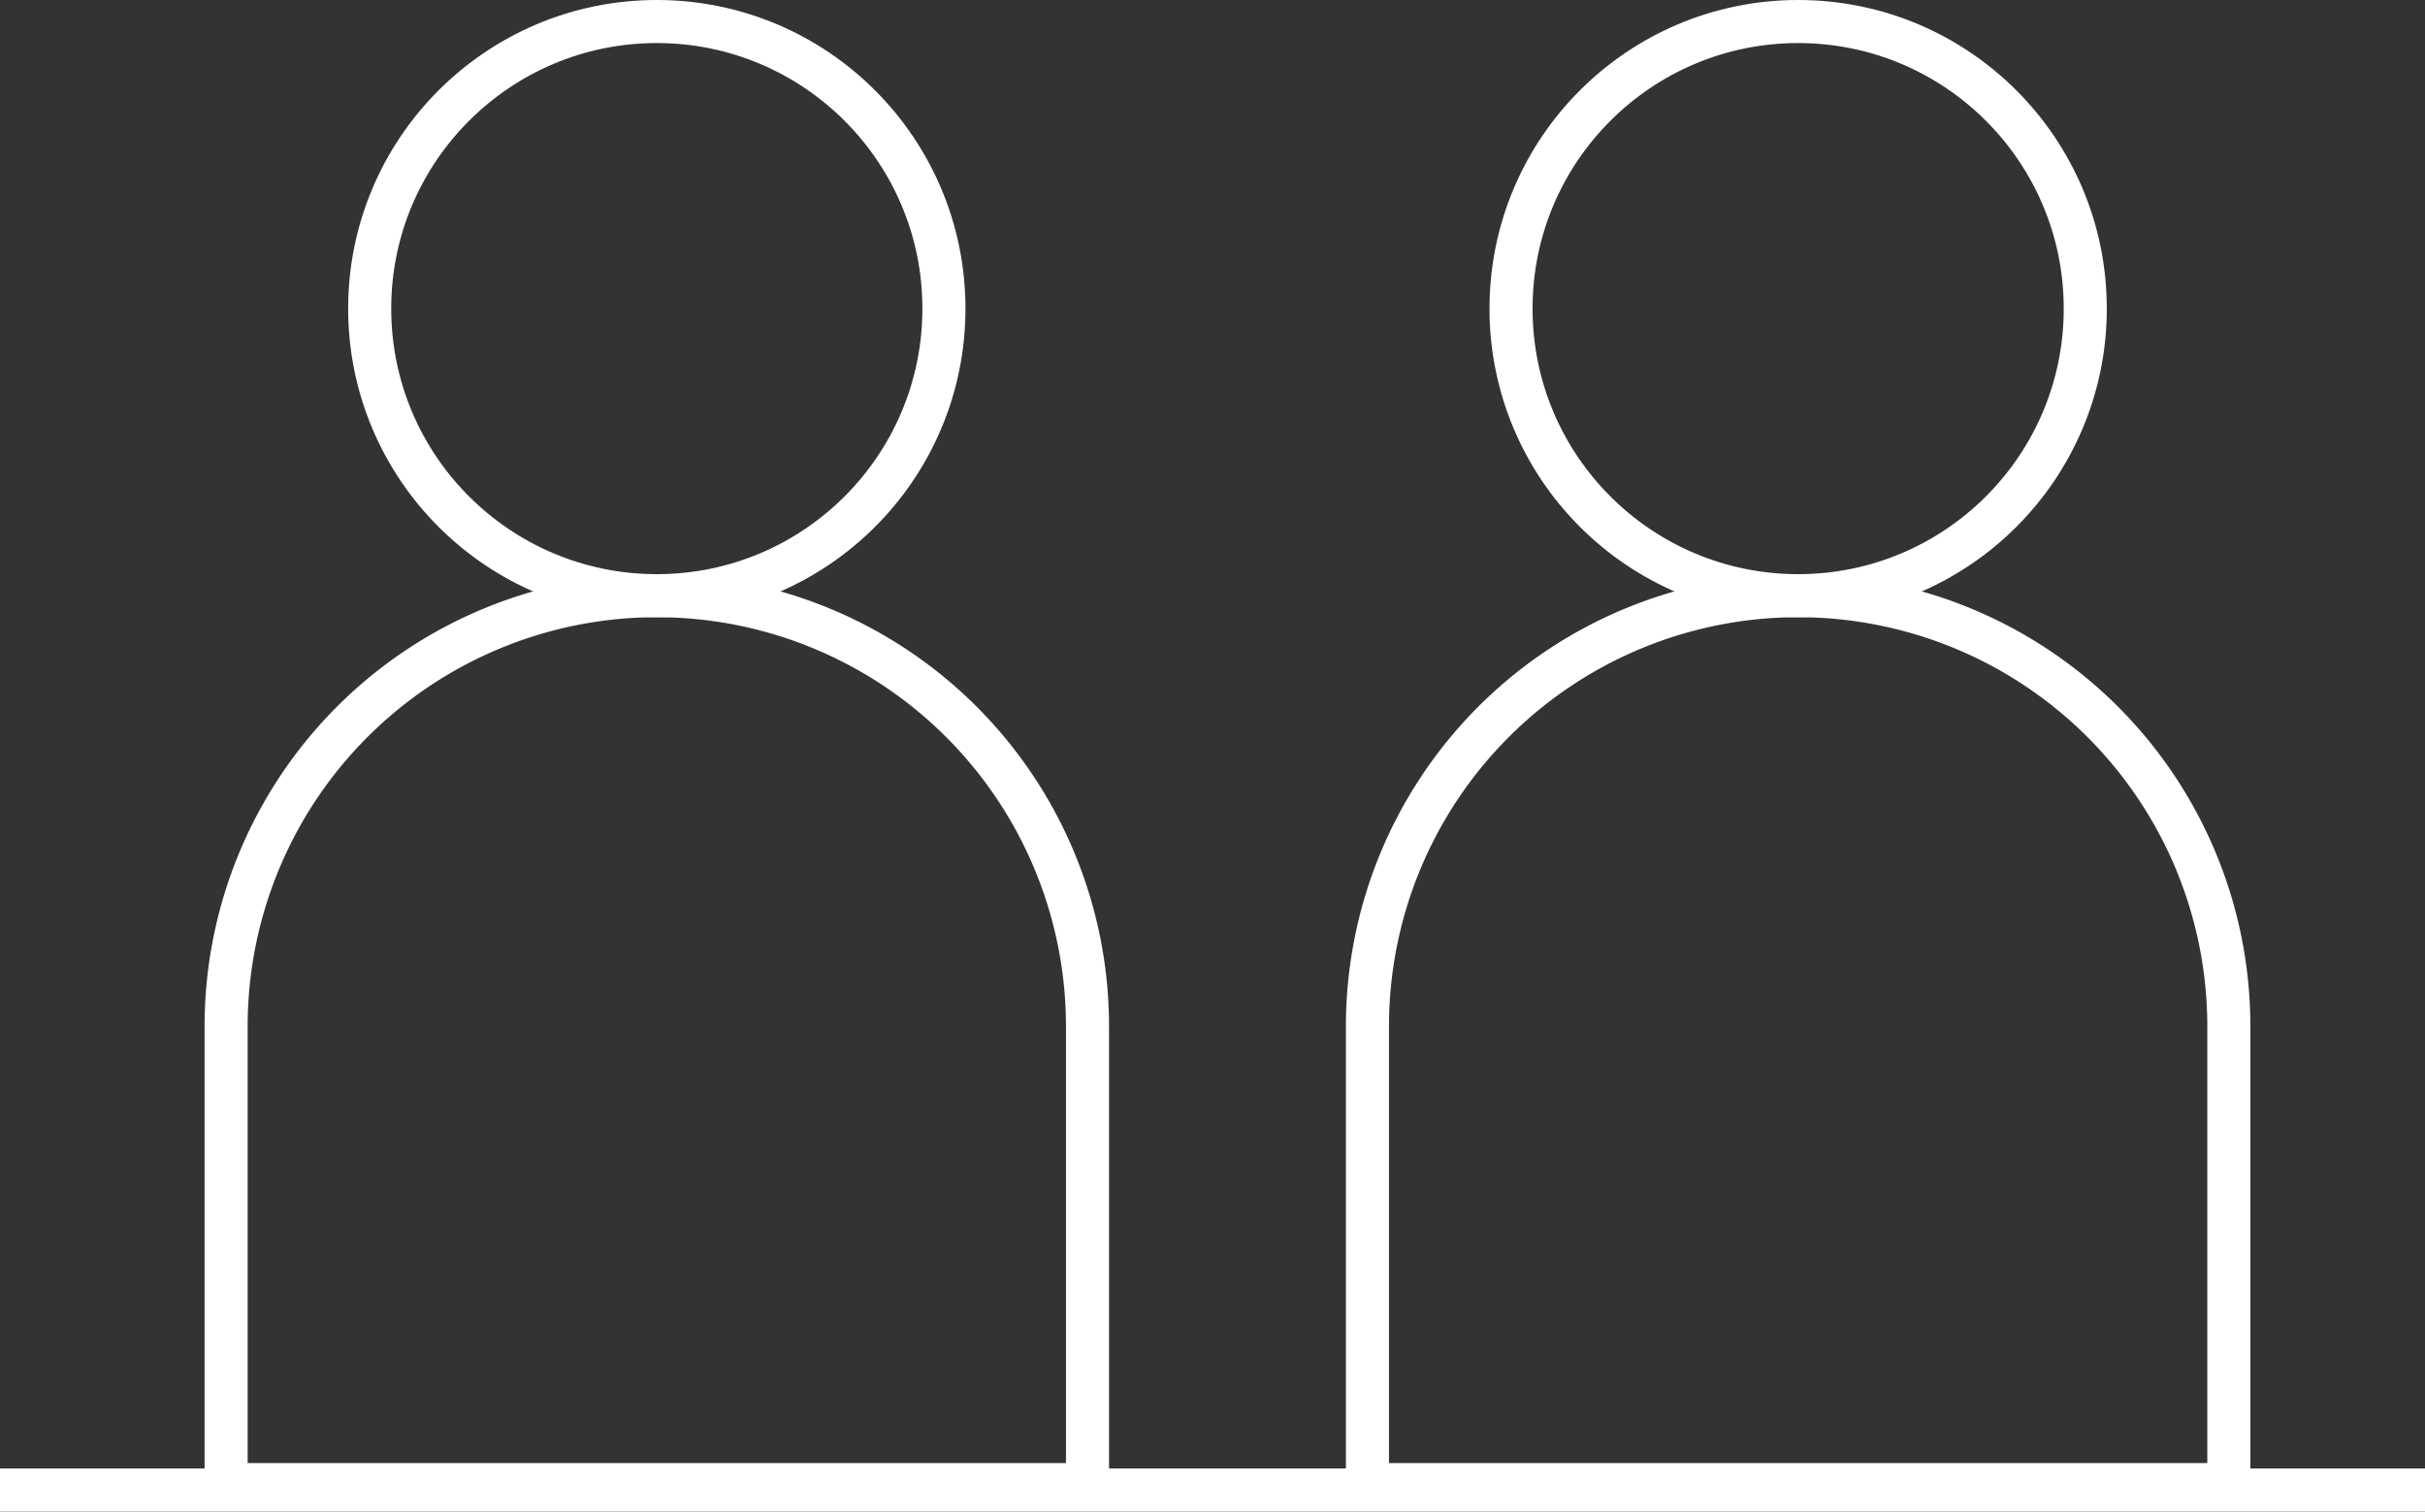 <svg xmlns="http://www.w3.org/2000/svg" width="112.609" height="70.203" viewBox="0 0 112.609 70.203">
  <rect x="0" y="0" width="112.609" height="70.203" fill="#333333" stroke="none"/>
  <g id="Group_211" data-name="Group 211" transform="translate(-437.5 -1232.797)">
    <line id="Line_1910" data-name="Line 1910" x2="112.609" transform="translate(437.5 1302)" fill="none" stroke="#fff" stroke-miterlimit="10" stroke-width="2"/>
    <g id="Group_1318" data-name="Group 1318" transform="translate(-30.89)">
      <g id="Group_1315" data-name="Group 1315" transform="translate(-131 825.955)">
        <circle id="Ellipse_53" data-name="Ellipse 53" cx="13.333" cy="13.333" r="13.333" transform="translate(616.557 407.842)" fill="none" stroke="#fff" stroke-miterlimit="10" stroke-width="2"/>
        <path id="Path_20736" data-name="Path 20736" d="M629.89,434.508a20,20,0,0,0-20,20v21.284h40V454.508A20,20,0,0,0,629.89,434.508Z" fill="none" stroke="#fff" stroke-miterlimit="10" stroke-width="2"/>
      </g>
      <g id="Group_1317" data-name="Group 1317" transform="translate(-78 825.955)">
        <circle id="Ellipse_53-2" data-name="Ellipse 53" cx="13.333" cy="13.333" r="13.333" transform="translate(616.557 407.842)" fill="none" stroke="#fff" stroke-miterlimit="10" stroke-width="2"/>
        <path id="Path_20736-2" data-name="Path 20736" d="M629.89,434.508a20,20,0,0,0-20,20v21.284h40V454.508A20,20,0,0,0,629.89,434.508Z" fill="none" stroke="#fff" stroke-miterlimit="10" stroke-width="2"/>
      </g>
    </g>
  </g>
</svg>

